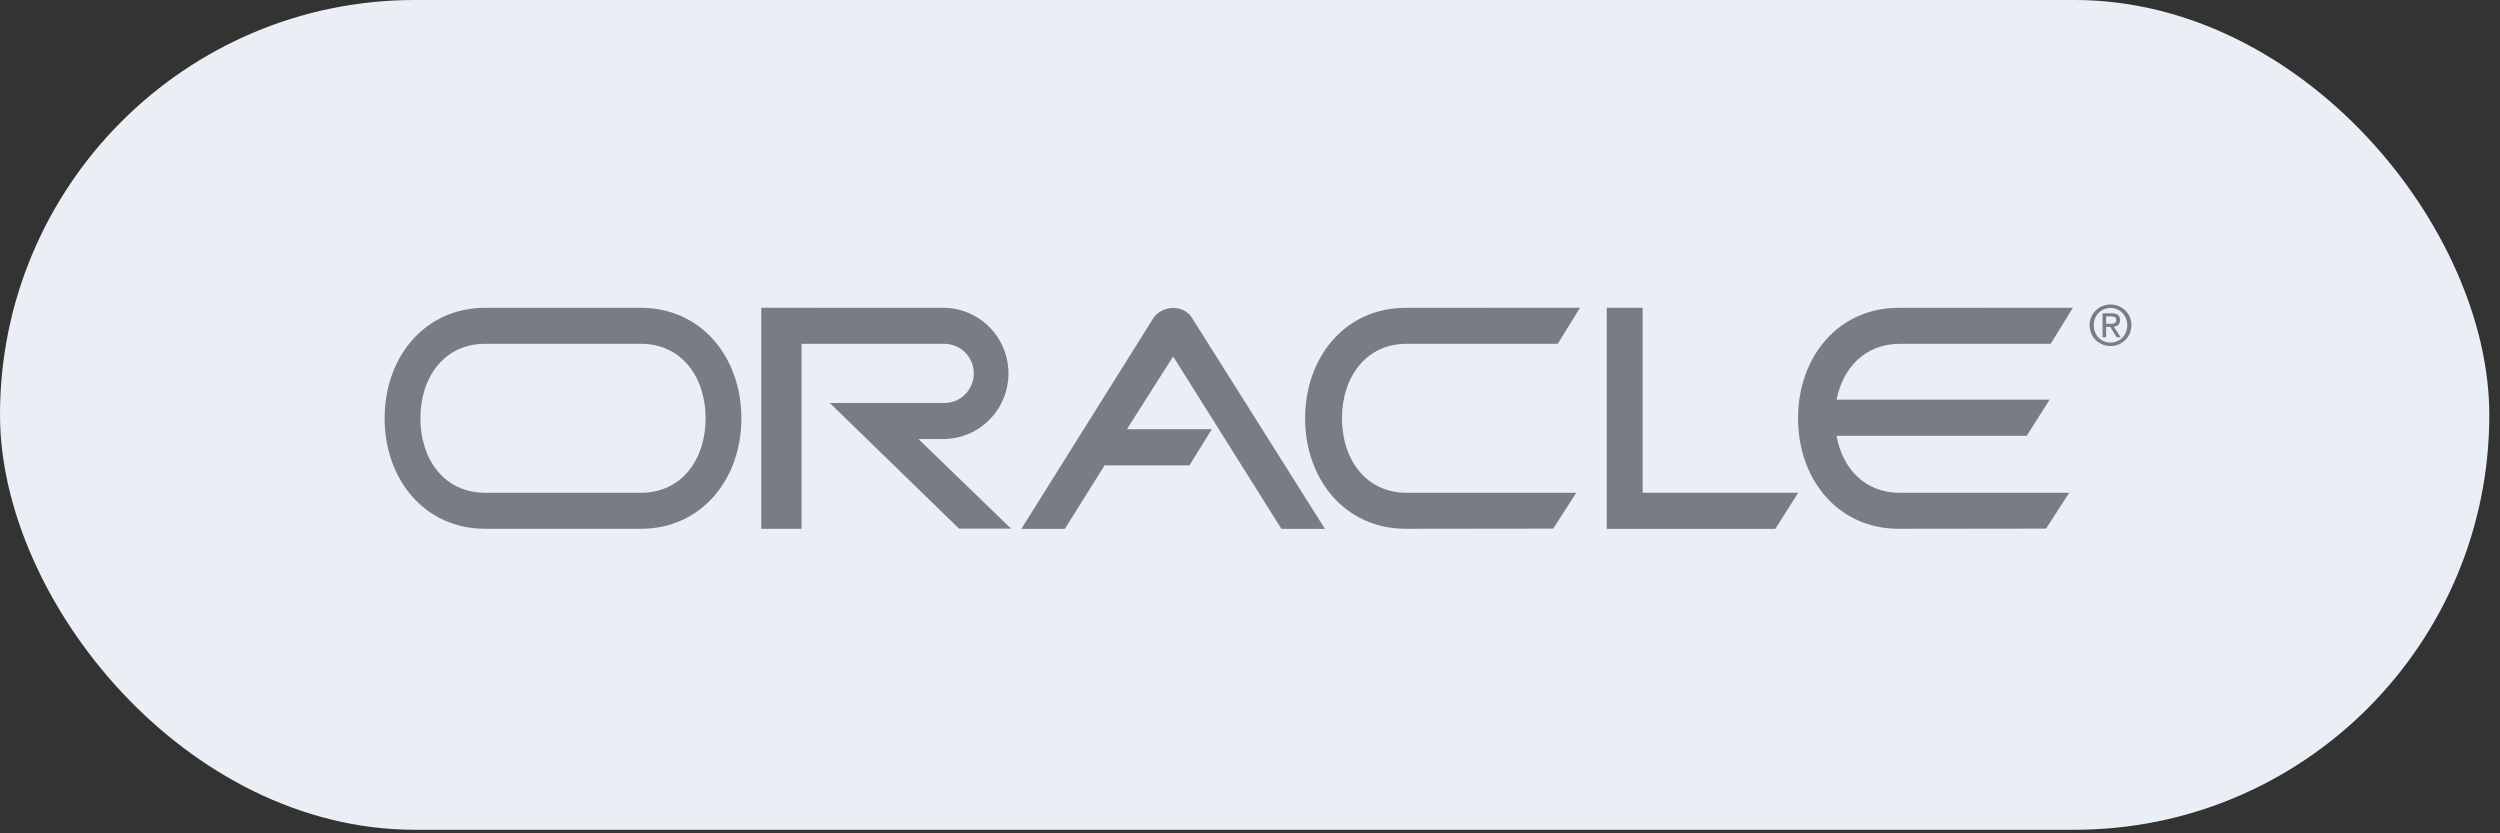 <?xml version="1.0" encoding="UTF-8"?>
<svg xmlns="http://www.w3.org/2000/svg" width="156" height="52" viewBox="0 0 156 52" fill="none">
  <rect x="0" y="0" width="156" height="52" fill="#333333" stroke="none"/>
  <rect width="155.333" height="51.778" rx="25.889" fill="#EAEFF6"></rect>
  <path fill-rule="evenodd" clip-rule="evenodd" d="M100.26 19.203H102.5V30.745H112.209L110.783 33H100.26V19.203ZM82.675 33L74.391 19.852C73.882 18.999 72.524 18.999 71.947 19.887L63.732 33H66.448L68.926 29.038H74.222L75.614 26.784H70.318L73.204 22.243L79.96 33H82.675ZM87.715 19.208C83.93 19.208 81.439 22.294 81.439 26.102C81.439 29.909 83.931 32.996 87.715 32.996L96.918 32.985L98.358 30.75H87.783C85.232 30.75 83.739 28.669 83.739 26.102C83.739 23.534 85.231 21.453 87.783 21.453H97.203L98.593 19.201L87.715 19.208ZM30.276 21.453H39.985C42.537 21.453 44.03 23.534 44.03 26.102C44.03 28.669 42.538 30.75 39.985 30.75H30.276C27.724 30.75 26.233 28.669 26.233 26.102C26.233 23.534 27.724 21.453 30.276 21.453ZM30.276 19.208C26.491 19.208 24 22.294 24 26.102C24 29.909 26.491 32.996 30.276 32.996H39.985C43.77 32.996 46.262 29.909 46.262 26.102C46.262 22.294 43.77 19.208 39.985 19.208H30.276ZM114.602 27.195C114.967 29.235 116.362 30.75 118.541 30.75H129.116L127.674 32.985L118.473 32.996C114.687 32.996 112.197 29.909 112.197 26.102C112.197 22.294 114.688 19.208 118.473 19.208L129.351 19.201L127.961 21.454H118.541C116.393 21.454 114.992 22.944 114.603 24.941H127.894L126.468 27.195L114.602 27.195ZM58.928 27.394C59.995 27.376 61.012 26.936 61.76 26.171C62.508 25.405 62.927 24.375 62.927 23.301C62.927 22.228 62.508 21.197 61.76 20.432C61.012 19.666 59.995 19.227 58.928 19.208L47.505 19.203V32.999H50.017V21.454H58.928C59.415 21.454 59.882 21.648 60.227 21.995C60.571 22.341 60.765 22.811 60.765 23.301C60.765 23.791 60.571 24.261 60.227 24.607C59.882 24.954 59.415 25.148 58.928 25.148H51.782L59.844 32.984H63.087L57.316 27.399L58.928 27.394ZM131.698 19.216C132.28 19.216 132.741 19.679 132.741 20.293C132.741 20.917 132.281 21.376 131.698 21.376C131.108 21.376 130.649 20.917 130.649 20.293C130.649 19.679 131.108 19.216 131.698 19.216V19C130.989 19 130.39 19.548 130.39 20.292C130.39 21.043 130.989 21.592 131.698 21.592C132.4 21.592 133 21.043 133 20.292C133 19.548 132.4 19 131.698 19V19.216Z" fill="#777C85"></path>
  <path fill-rule="evenodd" clip-rule="evenodd" d="M131.733 19.741C131.889 19.741 132.056 19.775 132.056 19.96C132.056 20.19 131.885 20.204 131.694 20.204H131.425V20.396H131.684L132.077 21.044H132.328L131.905 20.386C132.124 20.359 132.29 20.243 132.29 19.975C132.29 19.68 132.116 19.55 131.766 19.55H131.199V21.044H131.424V19.741H131.733Z" fill="#777C85"></path>
</svg>
